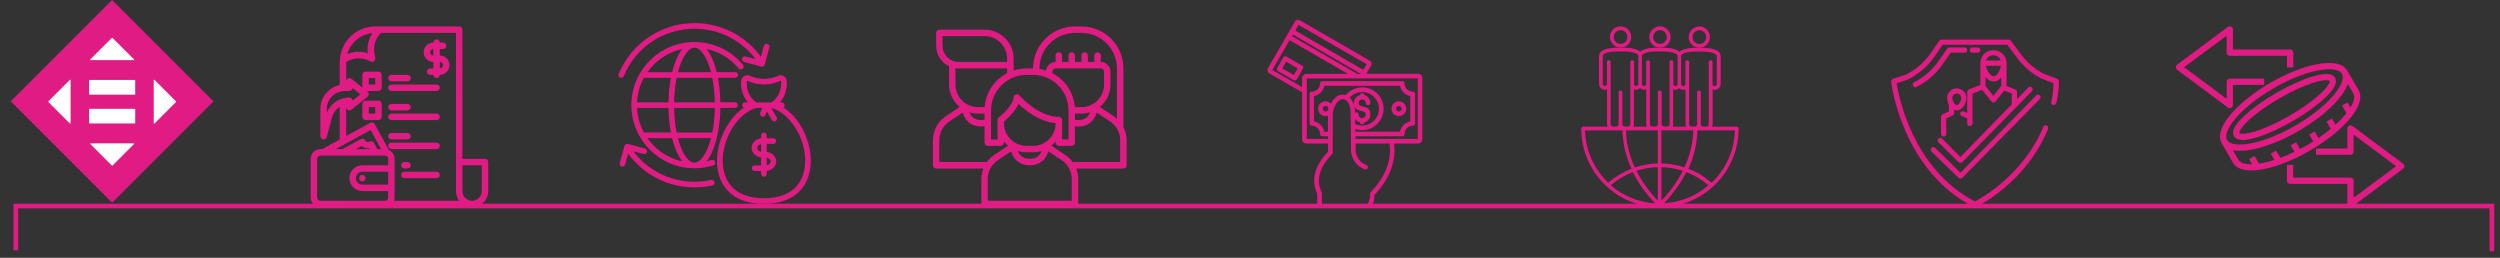 <?xml version="1.0" encoding="UTF-8"?>
<svg id="Layer_1" data-name="Layer 1" xmlns="http://www.w3.org/2000/svg" xmlns:xlink="http://www.w3.org/1999/xlink" viewBox="0 0 534.33 55.1">
  <rect x="0" y="0" width="534.33" height="55.1" fill="#333333" stroke="none"/>
  <defs>
    <style>
      .cls-1, .cls-2 {
        fill: none;
      }

      .cls-1, .cls-3, .cls-4 {
        stroke-width: 0px;
      }

      .cls-5 {
        clip-path: url(#clippath-1);
      }

      .cls-2 {
        stroke: #e01b83;
      }

      .cls-3 {
        fill: #e01b83;
      }

      .cls-4 {
        fill: #fff;
      }
    </style>
    <clipPath id="clippath-1">
      <rect class="cls-1" x="-53.67" y="-748.7" width="643.47" height="858.9"/>
    </clipPath>
  </defs>
  <rect class="cls-3" x="8.65" y="6.34" width="30.64" height="30.64" transform="translate(-8.3 23.3) rotate(-45)"/>
  <polyline class="cls-2" points="3.38 53.49 3.38 44.04 532.6 44.04 532.6 53.71"/>
  <g class="cls-5">
    <path class="cls-4" d="m28.79,23.25h-9.64c-.06,0-.11.05-.11.12v2.9c0,.07.05.12.11.12h9.64c.06,0,.11-.05.11-.12v-2.9c0-.06-.05-.12-.11-.12"/>
    <path class="cls-4" d="m28.79,17.09h-9.64c-.06,0-.11.05-.11.12v2.9c0,.07.05.12.11.12h9.64c.06,0,.11-.05.11-.12v-2.9c0-.06-.05-.12-.11-.12"/>
    <path class="cls-4" d="m28.66,12.71l-4.63-4.63s-.08-.03-.11,0l-4.63,4.63c-.05.05-.01.14.06.14h9.25c.07,0,.11-.09.06-.14"/>
    <path class="cls-4" d="m33,26.42l4.63-4.63s.03-.08,0-.11l-4.63-4.63c-.05-.05-.14-.01-.14.06v9.25c0,.07.09.11.14.06"/>
    <path class="cls-4" d="m19.29,30.77l4.63,4.63s.08.03.11,0l4.63-4.63c.05-.05.01-.14-.06-.14h-9.25c-.07,0-.11.09-.06.14"/>
    <path class="cls-4" d="m14.95,17.05l-4.63,4.63s-.03.08,0,.11l4.63,4.63s.14.01.14-.06v-9.25c0-.07-.09-.11-.14-.06"/>
    <path class="cls-3" d="m102.97,40.84c0,1.14-.93,2.07-2.07,2.07s-2.07-.93-2.07-2.07v-5.52h4.14v5.52Zm-24.15-24.15h1.38v1.38h-1.38v-1.38Zm5.39,26.22c.08-.22.12-.45.13-.69v-8.28c0-.82-.48-1.55-1.23-1.89l-3.02-5.53c-.18-.33-.6-.46-.93-.28,0,0,0,0,0,0l-5.17,2.82v-6.16c0,.38.31.69.69.69.16,0,.31-.05.43-.15l3.45-2.76c.3-.24.35-.67.11-.97-.03-.04-.07-.08-.11-.11l-.19-.15h2.52c.38,0,.69-.31.69-.69v-2.76c0-.38-.31-.69-.69-.69h-2.76c-.38,0-.69.31-.69.69v2.7l-2.33-1.86c-.3-.24-.73-.19-.97.11-.1.12-.15.27-.15.43v-4.1c1.55-1.04,3.56-1.09,5.17-.14.33.2.75.09.95-.24.08-.14.12-.31.09-.47l-.19-1.14c-.25-1.57.28-3.17,1.43-4.27h16.02v33.81c0,.75.24,1.47.69,2.07h-13.93Zm-10.91,0h-4.83c-.38,0-.69-.31-.69-.69v-8.28c0-.38.31-.69.69-.69h13.8c.38,0,.69.31.69.69v1.38h-5.52c-1.52,0-2.76,1.24-2.76,2.76s1.24,2.76,2.76,2.76h5.52v1.38c0,.38-.31.69-.69.69h-8.97Zm5.78-11.04h-3.02l1.22-.67c.47.41,1.09.6,1.71.5l.09.17Zm3.88,7.59h-5.52c-.76,0-1.38-.62-1.38-1.38s.62-1.38,1.38-1.38h5.52v2.76Zm-3.75-11.67l2.23,4.08h-.79l-.72-1.33c-.18-.33-.6-.46-.93-.28t0,0c-.16.09-.35.11-.53.06-.17-.05-.32-.17-.4-.32-.18-.34-.6-.46-.93-.28t0,0l-3.95,2.15h-1.45l7.49-4.08Zm-7.69-5.89c-.74.57-1.32,1.32-1.67,2.19v-.8c0-2.11,1.72-3.83,3.83-3.83h1c.36,0,.66-.28.69-.64l1.66,1.33-1.66,1.33c-.03-.36-.33-.64-.69-.64-1.14,0-2.25.37-3.16,1.07m8.08-14.84c-.85,1.27-1.2,2.81-.98,4.32-1.44-.48-3-.42-4.4.19.69-2.47,2.83-4.26,5.38-4.51m24.06,26.88h-4.83V6.34c0-.38-.31-.69-.69-.69h-17.94c-4.01,0-7.33,3.13-7.57,7.14,0,.03,0,.07,0,.11,0,.11-.02.23-.02.34v4.94c-2.41.51-4.14,2.64-4.14,5.1v5.83c0,.38.31.69.69.69.31,0,.58-.21.67-.51l1.16-4.26c.22-.81.71-1.53,1.37-2.03.08-.06.17-.11.25-.17v6.99l-3.77,2.05h-.37c-1.14,0-2.07.93-2.07,2.07v8.28c0,1.14.93,2.07,2.07,2.07h32.43c1.9,0,3.45-1.55,3.45-3.45v-6.21c0-.38-.31-.69-.69-.69"/>
    <path class="cls-3" d="m77.44,37.39c.38,0,.69.31.69.69s-.31.69-.69.69-.69-.31-.69-.69.31-.69.69-.69"/>
    <path class="cls-3" d="m94,14.62v-1.38c.38,0,.69.31.69.69s-.31.69-.69.69m-2.07-3.45c0-.38.31-.69.69-.69v1.38c-.38,0-.69-.31-.69-.69m2.07.69v-1.38h.69c.38,0,.69-.31.69-.69s-.31-.69-.69-.69h-.69c0-.38-.31-.69-.69-.69s-.69.31-.69.69c-1.14,0-2.07.93-2.07,2.07s.93,2.07,2.07,2.07v1.38h-.69c-.38,0-.69.31-.69.69s.31.69.69.69h.69c0,.38.31.69.69.69s.69-.31.69-.69c1.14,0,2.07-.93,2.07-2.07s-.93-2.07-2.07-2.07"/>
    <path class="cls-3" d="m83.65,17.38h3.45c.38,0,.69-.31.69-.69s-.31-.69-.69-.69h-3.45c-.38,0-.69.31-.69.69s.31.69.69.69"/>
    <path class="cls-3" d="m93.31,18.07h-9.66c-.38,0-.69.31-.69.69s.31.69.69.69h9.66c.38,0,.69-.31.69-.69s-.31-.69-.69-.69"/>
    <path class="cls-3" d="m80.2,24.28h-1.38v-1.38h1.38v1.38Zm.69-2.76h-2.76c-.38,0-.69.31-.69.69v2.76c0,.38.31.69.69.69h2.76c.38,0,.69-.31.69-.69v-2.76c0-.38-.31-.69-.69-.69"/>
    <path class="cls-3" d="m83.65,23.59h3.45c.38,0,.69-.31.69-.69s-.31-.69-.69-.69h-3.45c-.38,0-.69.31-.69.69s.31.69.69.69"/>
    <path class="cls-3" d="m93.31,24.28h-9.66c-.38,0-.69.31-.69.69s.31.69.69.69h9.66c.38,0,.69-.31.69-.69s-.31-.69-.69-.69"/>
    <path class="cls-3" d="m83.65,29.8h3.45c.38,0,.69-.31.69-.69s-.31-.69-.69-.69h-3.45c-.38,0-.69.31-.69.69s.31.69.69.69"/>
    <path class="cls-3" d="m93.31,30.49h-9.66c-.38,0-.69.31-.69.69s.31.69.69.69h9.66c.38,0,.69-.31.69-.69s-.31-.69-.69-.69"/>
    <path class="cls-3" d="m86.41,36.01h.69c.38,0,.69-.31.69-.69s-.31-.69-.69-.69h-.69c-.38,0-.69.31-.69.69s.31.69.69.69"/>
    <path class="cls-3" d="m93.31,36.7h-6.9c-.38,0-.69.31-.69.69s.31.69.69.69h6.9c.38,0,.69-.31.69-.69s-.31-.69-.69-.69"/>
    <path class="cls-3" d="m132.77,16.63c.24,0,.46-.14.56-.37,2.53-6.15,8.47-10.12,15.12-10.12,5.18,0,9.97,2.41,13.06,6.51l-2.17-.58c-.32-.08-.65.11-.74.43-.09.32.1.65.42.74l3.68.99c.05.01.1.02.16.02.26,0,.51-.18.58-.45l.99-3.67c.08-.32-.11-.65-.42-.74-.32-.09-.65.1-.74.42l-.63,2.35c-3.3-4.54-8.53-7.22-14.18-7.22-3.54,0-6.96,1.05-9.88,3.04-2.85,1.94-5.04,4.65-6.35,7.83-.13.31.02.66.33.78.07.03.15.04.23.04Zm31.1,17.06v1.64c.47-.1.83-.43.83-.82s-.36-.72-.83-.82m-1.2-1.26v-1.64c-.47.1-.83.43-.83.82s.36.72.83.82m1.2-1.67v1.71c1.15.12,2.03.99,2.03,2.03s-.89,1.91-2.03,2.03v.63c0,.33-.27.6-.6.6s-.6-.27-.6-.6v-.61h-1.4c-.33,0-.6-.27-.6-.6s.27-.6.6-.6h1.4v-1.71c-1.14-.13-2.03-.99-2.03-2.04s.89-1.91,2.03-2.03v-.63c0-.33.27-.6.6-.6s.6.27.6.6v.61h1.43c.33,0,.6.27.6.6s-.27.6-.6.6h-1.43Zm6.49-2.82c-1.38-2.49-3.35-4.26-5.44-4.86h-.07l1.15,1.97c.17.29.07.65-.21.82-.1.06-.2.08-.3.08-.21,0-.41-.11-.52-.3l-1.07-1.83-.3.74c-.09.23-.32.37-.55.37-.08,0-.15-.01-.23-.05-.31-.13-.45-.48-.33-.78l.42-1.03h-1.28c-2.09.6-4.06,2.37-5.44,4.86-1.38,2.49-1.97,5.35-1.63,7.83.33,2.47,1.91,6.61,8.72,6.61s8.39-4.14,8.73-6.61c.33-2.48-.26-5.34-1.64-7.83Zm-8.69-6.06h3.2c1.27-.76,2.09-2.36,2.09-4.11,0-.14,0-.27-.01-.4,0-.04-.01-.06-.06-.09-.03-.02-.06-.02-.1,0-1.06.5-2.28.77-3.51.77s-2.45-.26-3.52-.77c-.04-.02-.07-.02-.1,0-.03.02-.05.04-.05.09,0,.13-.01.26-.01.4,0,1.76.82,3.35,2.09,4.12Zm11.51,14.05c-.66,4.86-4.27,7.65-9.92,7.65s-9.26-2.79-9.91-7.65c-.37-2.73.28-5.86,1.78-8.57,1.02-1.85,2.36-3.35,3.85-4.34-.2-.1-.34-.3-.34-.54,0-.33.27-.6.6-.6h.6c-.92-1.07-1.46-2.54-1.46-4.11,0-.16,0-.32.02-.48.03-.44.27-.82.65-1.04.38-.22.82-.24,1.22-.05.91.43,1.95.66,3.01.66s2.1-.23,3-.65c.4-.19.84-.17,1.22.05.38.23.62.6.65,1.04.01.16.02.32.02.48,0,1.57-.55,3.05-1.46,4.11h.4c.33,0,.6.27.6.6,0,.19-.09.37-.24.48,1.53.99,2.9,2.51,3.95,4.4,1.5,2.71,2.14,5.84,1.77,8.57h0Zm-27.35-1.44c-.55-.68-1.04-1.58-1.47-2.68-.27-.7-.51-1.47-.71-2.29h-5.29c1.75,2.49,4.39,4.3,7.46,4.97Zm-7.46-19.06h5.29c.2-.82.43-1.58.71-2.28.43-1.11.92-2,1.47-2.68-3.07.66-5.72,2.48-7.46,4.97Zm10.06-5.24c-1.29,0-2.68,1.98-3.53,5.24h7.07c-.85-3.26-2.24-5.24-3.53-5.24Zm3.81,6.44h-7.62c-.31,1.54-.51,3.31-.55,5.24h8.71c-.04-1.94-.23-3.7-.55-5.24Zm-16.09,5.24h6.72c.03-1.84.21-3.62.52-5.24h-5.78c-.85,1.57-1.37,3.35-1.46,5.24m1.47,6.44h5.78c-.31-1.62-.49-3.4-.52-5.24h-6.72c.09,1.89.61,3.67,1.47,5.24Zm15.17-5.24h-8.71c.03,1.94.23,3.7.55,5.25h7.62c.31-1.54.51-3.31.54-5.25h0Zm-4.36,11.69c1.29,0,2.68-1.98,3.53-5.25h-7.07c.85,3.26,2.24,5.25,3.53,5.25Zm4.44-.17c.1.32-.07.65-.39.75-1.3.41-2.67.62-4.05.62-7.44,0-13.49-6.05-13.49-13.49,0-2.43.65-4.71,1.77-6.68.02-.05.04-.09.07-.13,2.35-4,6.69-6.68,11.64-6.68,4.02,0,7.8,1.77,10.37,4.86.21.25.18.63-.08.85-.25.21-.63.18-.85-.08-1.78-2.14-4.19-3.58-6.85-4.15.55.68,1.04,1.58,1.47,2.68.27.7.51,1.47.71,2.28h3.97c.33,0,.6.27.6.6s-.27.6-.6.6h-3.71c.31,1.62.49,3.4.52,5.24h3.12c.33,0,.6.27.6.6s-.27.6-.6.6h-3.12c-.06,3.29-.58,6.37-1.49,8.73-.42,1.11-.92,2.01-1.47,2.68.37-.08.73-.17,1.08-.29.32-.1.65.08.75.39h0Zm-.17,4.32c.07.33-.13.64-.46.72-1.25.27-2.53.41-3.81.41-5.66,0-10.88-2.68-14.18-7.22l-.63,2.35c-.07.27-.32.45-.58.45-.05,0-.1,0-.16-.02-.32-.09-.51-.42-.42-.74l.99-3.68c.09-.32.41-.51.74-.43l3.67.99c.32.09.51.42.42.74-.09.32-.42.51-.74.43l-2.17-.58c3.08,4.1,7.87,6.51,13.06,6.51,1.19,0,2.39-.13,3.55-.39.32-.07.64.14.72.46Z"/>
    <path class="cls-3" d="m239.4,34.63h-10.15c-.43-.6-.97-1.11-1.58-1.52l-2.95-1.97c.32-.27.62-.57.88-.89v.24c0,.38.31.69.69.69h2.76c.38,0,.69-.31.69-.69v-3.49c.23.03.46.04.69.04,2.13,0,3.15-1.15,3.64-2.11.14-.28.25-.57.33-.86l2.86,1.9c1.35.89,2.15,2.4,2.15,4.02v4.64Zm-10.35,8.28h-17.94v-4.64c0-1.62.81-3.12,2.15-4.02l2.86-1.9c.08.3.19.59.33.86.48.96,1.5,2.11,3.64,2.11s3.15-1.15,3.64-2.11c.14-.28.25-.56.33-.86l2.86,1.9c1.35.89,2.15,2.4,2.15,4.02v4.64Zm-28.29-8.28v-4.64c0-1.61.81-3.12,2.15-4.02l2.86-1.9c.08.3.19.59.33.86.48.96,1.5,2.11,3.64,2.11.23,0,.46-.01.69-.04v3.49c0,.38.31.69.69.69h2.76c.38,0,.69-.31.69-.69v-.24c.26.33.56.63.88.89l-2.95,1.97c-.61.41-1.15.92-1.58,1.52h-10.15Zm9.66-10.35v1.32c-.23.04-.46.06-.69.06-1.15,0-1.93-.43-2.38-1.31-.06-.11-.11-.23-.15-.35.6.19,1.22.28,1.85.28h1.38Zm-6.21-6.21v-3.5c.23.03.46.05.69.05h10.35v1.01c-2.75,1.43-4.56,4.18-4.8,7.26,0,0-.02,0-.03,0h-1.38c-2.67,0-4.83-2.16-4.83-4.83m-2.76-8.28v-2.07h8.97c2.67,0,4.83,2.16,4.83,4.83v.69h-10.35c-1.9,0-3.45-1.55-3.45-3.45m21.17,22.49c-.05.12-.1.24-.15.35-.45.88-1.23,1.31-2.38,1.31s-1.93-.43-2.38-1.31c-.06-.11-.11-.23-.15-.35.6.19,1.22.28,1.85.28h1.38c.63,0,1.25-.09,1.85-.28m-1.85-1.1h-1.38c-2.67,0-4.83-2.16-4.83-4.83v-.36c.69-.59,2.41-2.15,3.12-3.78,1.43,1.38,4.43,3.82,7.92,4.12v.03c0,2.67-2.16,4.83-4.83,4.83m-1.38-15.18h1.38c4.19,0,7.58,3.4,7.59,7.59v6.21h-1.38v-4.14c0-.38-.31-.69-.69-.69-4.45,0-8.41-4.54-8.45-4.59-.25-.29-.68-.32-.97-.07-.15.13-.24.32-.24.52,0,1.26-1.96,3.3-3.19,4.29-.16.13-.26.33-.26.54v4.14h-1.38v-6.21c0-4.19,3.4-7.58,7.59-7.59m11.73,6.9h-1.41c-.24-3.09-2.06-5.83-4.8-7.27v-.32c0-.38.31-.69.69-.69h9.66c.38,0,.69.31.69.69v2.76c0,2.67-2.16,4.83-4.83,4.83m-1.38,1.38h1.38c.63,0,1.25-.09,1.85-.28-.04.11-.08.21-.14.32-.45.9-1.24,1.34-2.4,1.34-.23,0-.46-.02-.69-.06v-1.32Zm-7.59-9.66c0-4.19,3.4-7.58,7.59-7.59h1.38c4.19,0,7.58,3.4,7.59,7.59v10.75c-.22-.2-.45-.38-.7-.54l-2.95-1.97c1.43-1.18,2.26-2.94,2.26-4.79v-2.76c0-1.14-.93-2.07-2.07-2.07v-1.38c0-.38-.31-.69-.69-.69s-.69.31-.69.69v1.38h-1.38v-1.38c0-.38-.31-.69-.69-.69s-.69.31-.69.69v1.38h-1.38v-1.38c0-.38-.31-.69-.69-.69s-.69.31-.69.69v1.38h-1.38v-1.38c0-.38-.31-.69-.69-.69s-.69.31-.69.69v1.38c-1.05,0-1.93.78-2.05,1.82-.46-.15-.92-.26-1.4-.33v-.11Zm17.94,12.53v-12.53c0-4.95-4.02-8.96-8.97-8.97h-1.38c-4.95,0-8.96,4.02-8.97,8.97h-1.38c-.94,0-1.87.15-2.76.44v-2.51c0-3.43-2.78-6.21-6.21-6.21h-9.66c-.38,0-.69.31-.69.69v2.76c0,1.86,1.08,3.56,2.76,4.36v3.92c0,1.85.83,3.61,2.26,4.79l-2.95,1.97c-1.73,1.15-2.77,3.09-2.76,5.17v5.33c0,.38.31.69.69.69h10.09c-.28.72-.43,1.49-.43,2.26v5.33c0,.38.31.69.69.69h19.32c.38,0,.69-.31.69-.69v-5.33c0-.78-.14-1.54-.43-2.26h10.09c.38,0,.69-.31.69-.69v-5.33c0-.99-.24-1.97-.69-2.85"/>
    <path class="cls-3" d="m298.56,22.81c.11-.11.26-.17.42-.17s.31.07.42.17c.11.11.17.26.17.42s-.07.31-.17.42c-.11.11-.26.17-.42.17s-.32-.07-.42-.17c-.11-.11-.17-.26-.17-.42s.07-.32.17-.42m.42,2.01c.44,0,.83-.18,1.12-.46.29-.28.46-.68.46-1.12s-.18-.84-.46-1.12c-.29-.29-.68-.46-1.12-.46s-.83.18-1.12.46c-.29.28-.46.68-.46,1.12s.18.83.46,1.12c.29.29.68.46,1.12.46"/>
    <path class="cls-3" d="m276.55,16.04l-2.48-1.43.81-1.42,2.48,1.43-.82,1.42Zm1.74-2.02l-3.34-1.93c-.23-.14-.53-.05-.67.18l-1.29,2.24s0,.01-.01.02c-.14.24-.06.54.18.67l3.34,1.93c.23.14.53.05.67-.18l1.29-2.24s0-.01.01-.02c.14-.24.06-.54-.18-.67"/>
    <path class="cls-3" d="m303.02,29.69h-13.3v-.57s9.99,0,9.99,0c.27,0,.49-.22.49-.49,0-.48.2-.92.51-1.24.32-.32.75-.52,1.24-.52.27,0,.49-.22.49-.49v-6.31c0-.27-.22-.49-.49-.49-.48,0-.92-.2-1.24-.51s-.51-.76-.51-1.24c0-.27-.22-.49-.49-.49h-17.09c-.27,0-.49.22-.49.49,0,.48-.2.92-.51,1.24s-.76.51-1.24.51c-.27,0-.49.22-.49.49v6.31c0,.27.22.49.49.49.48,0,.92.2,1.24.52.32.32.51.75.51,1.24,0,.27.22.49.49.49h1.24v.57h-4.55v-12.94h23.71v12.94Zm-19.28-6.04c-.11.11-.26.17-.42.17s-.31-.07-.42-.17c-.11-.11-.17-.26-.17-.42s.07-.32.17-.42c.11-.11.26-.17.42-.17s.32.07.42.17c.11.11.17.26.17.42s-.07.31-.17.42m6.27,4.01c.37.09.75.15,1.14.15,1.27,0,2.41-.51,3.23-1.34.83-.83,1.34-1.97,1.34-3.23s-.51-2.41-1.34-3.23c-.83-.82-1.97-1.34-3.23-1.34-.77,0-1.5.19-2.13.53-.54.28-1.01.67-1.4,1.13-.13-.04-.26-.07-.4-.09-.45-.06-.9.03-1.34.28-.52.3-1.02.83-1.42,1.64-.01-.01-.02-.03-.04-.04-.29-.29-.68-.46-1.12-.46h0c-.44,0-.83.18-1.12.46-.29.29-.46.68-.46,1.12s.18.83.46,1.12c.29.28.68.46,1.12.46.19,0,.37-.03.53-.09v3.42h-.79c-.1-.56-.38-1.06-.76-1.44-.38-.38-.88-.66-1.44-.76v-5.41c.56-.1,1.06-.38,1.44-.76s.66-.89.76-1.44h16.19c.1.56.38,1.06.76,1.44s.89.65,1.44.76v5.41c-.56.1-1.06.38-1.44.76-.38.38-.65.88-.76,1.44h-9.55v-.58c.1.04.21.07.32.1m1.26-4.9c-.44-.1-.87-.21-.87-.77,0-.21.08-.4.22-.54.14-.14.33-.22.54-.22s.4.08.54.22c.13.14.22.33.22.54,0,.27.22.49.49.49s.49-.22.49-.49c0-.48-.2-.92-.51-1.24-.21-.21-.46-.36-.75-.44-.04-.23-.24-.42-.49-.42s-.45.18-.49.42c-.29.08-.54.24-.75.44-.32.32-.51.75-.51,1.24,0,1.34.82,1.54,1.63,1.73.44.1.87.21.87.77,0,.21-.09.4-.22.54-.14.14-.33.22-.54.22s-.4-.08-.54-.22c-.14-.14-.22-.33-.22-.54,0-.27-.22-.49-.49-.49-.09,0-.19.03-.26.07v-.08c0-1.41-.47-2.51-1.15-3.14.28-.32.62-.58,1-.78.5-.26,1.07-.41,1.67-.41.99,0,1.89.4,2.53,1.05.65.65,1.05,1.54,1.05,2.53s-.4,1.89-1.05,2.53c-.65.65-1.54,1.05-2.53,1.05-.31,0-.62-.04-.9-.11-.2-.05-.4-.12-.59-.21h0s-.01-1.12-.01-1.12c.07.12.16.24.26.34.21.21.46.36.75.44.04.24.24.42.49.42s.45-.18.49-.42c.29-.08.54-.24.75-.44.32-.32.51-.75.51-1.24,0-1.34-.82-1.54-1.63-1.73m1.84,21.41c.43-.67.68-1.51.67-2.51,1.67-1.8,2.86-3.65,3.55-5.54.65-1.78.86-3.58.64-5.43h5.12c.25,0,.48-.1.64-.27.17-.16.27-.39.27-.64v-13.1c0-.25-.1-.48-.27-.64-.16-.17-.39-.27-.64-.27h-11.06l1.02-1.76s0-.01.01-.02c.1-.18.12-.38.08-.56-.05-.18-.17-.35-.35-.45l-14.95-8.63s-.06-.04-.09-.05c-.16-.08-.34-.09-.51-.05-.16.04-.32.15-.42.29-.02.03-.03.05-.05.08l-5.79,10.02c-.1.18-.12.38-.07.56.04.17.14.32.3.42.01,0,.05.03.05.03l7.05,4.07h0v10.05c0,.23.08.44.23.6.02.01.02.02.04.04.16.17.39.27.64.27h4.64v1.74c-1.42,1.5-2.34,2.99-2.73,4.47-.41,1.53-.28,3.04.41,4.52v2.87l1-.21v-2.78c0-.07-.01-.14-.05-.21-.62-1.3-.75-2.61-.4-3.94.36-1.35,1.23-2.74,2.6-4.16.1-.09.16-.22.16-.37v-8.58c.36-1.48.94-2.32,1.54-2.67.25-.14.49-.19.73-.16.24.03.47.14.68.33.51.45.87,1.31.87,2.45l.11,8.61s0,.09.01.14c.22.87.56,1.6,1.05,2.18.49.59,1.11,1.02,1.86,1.29.26.09.54-.04.63-.29.09-.26-.04-.54-.3-.63h0c-.58-.21-1.06-.54-1.44-1-.38-.45-.65-1.03-.83-1.73l-.02-1.87h7.26c.23,1.73.04,3.42-.57,5.09-.66,1.8-1.81,3.58-3.46,5.32-.1.1-.16.23-.15.38.04.88-.15,1.59-.51,2.15l.82.53Zm-14.54-28.12c-.17.16-.27.39-.27.64v1.92l-6.35-3.66,3.68-6.37,12.48,7.21h.02,0s0,0,0,0h-8.9c-.25,0-.48.11-.64.27m-2.44-8.33l.2-.34,14.55,8.41h-.79l-13.97-8.07h0Zm.69-1.2l.7-1.21,14.56,8.41-.7,1.21-14.56-8.41h0Z"/>
    <path class="cls-3" d="m365.83,39.06c-1.49-1.29-3.17-2.31-4.97-3,1.22-2.66,1.87-5.41,1.93-8.19h8.01c-.11,4.4-2,8.36-4.97,11.19m-27.06-11.19h8.01c.06,2.78.71,5.53,1.93,8.19-1.81.7-3.49,1.71-4.97,3-2.97-2.83-4.86-6.79-4.97-11.19m4.25-9.48c-.25,0-.46-.21-.46-.46v-5.92c0-.14.05-.26.17-.37.68-.65,2.84-.68,3.61-.64,0,0,.01,0,.02,0s.01,0,.02,0c.77-.04,2.93-.01,3.62.64.12.11.17.23.17.37v5.92c0,.25-.21.46-.46.46s-.46-.21-.46-.46v-4.67c0-.22-.18-.4-.4-.4s-.4.18-.4.4v13.26c0,.15,0,.54-.85.54s-.85-.39-.85-.54v-6.79c0-.22-.18-.4-.4-.4s-.4.18-.4.4v6.79c0,.15,0,.54-.85.54s-.85-.39-.85-.54v-13.26c0-.22-.18-.4-.4-.4s-.4.18-.4.4v4.67c0,.25-.21.46-.46.46m8.13-6.75c.68-.65,2.84-.68,3.61-.64,0,0,.01,0,.02,0s.01,0,.02,0c.77-.04,2.93-.01,3.62.64.12.11.17.23.17.37h0s0,.02,0,.02v5.91c0,.25-.21.45-.46.45s-.46-.21-.46-.46v-4.67c0-.22-.18-.4-.4-.4s-.4.18-.4.4v13.26c0,.15,0,.54-.85.54s-.85-.39-.85-.54v-6.79c0-.22-.18-.4-.4-.4s-.4.18-.4.4v6.79c0,.15,0,.54-.85.54s-.85-.39-.85-.54v-13.26c0-.22-.18-.4-.4-.4s-.4.18-.4.4v4.67c0,.25-.21.46-.46.46s-.46-.21-.46-.46v-5.92c0-.14.05-.26.17-.37m12.03-.62s.01,0,.02,0c0,0,.01,0,.02,0,.77-.04,2.93-.01,3.61.64.12.11.17.23.17.37v5.92c0,.25-.21.46-.46.46s-.46-.21-.46-.46v-4.67c0-.22-.18-.4-.4-.4s-.4.18-.4.4v13.26c0,.15,0,.54-.85.54s-.85-.39-.85-.54v-6.79c0-.22-.18-.4-.4-.4s-.4.18-.4.4v6.79c0,.15,0,.54-.85.54s-.85-.39-.85-.54v-13.26c0-.22-.18-.4-.4-.4s-.4.18-.4.4v4.67c0,.25-.21.46-.46.46s-.46-.21-.46-.46h0s0-.02,0-.02v-5.91c0-.14.06-.25.17-.36.68-.65,2.84-.68,3.61-.64m-7.99,23.91v-7.07h6.81c-.06,2.68-.69,5.34-1.89,7.92-1.58-.52-3.23-.81-4.92-.85m5.32,1.84c1.71.65,3.31,1.61,4.73,2.82-2.58,2.23-5.87,3.64-9.48,3.86,2-2.12,3.6-4.37,4.76-6.68m-5.32,6.13v-7.17c1.57.04,3.1.3,4.57.78-1.12,2.21-2.65,4.36-4.57,6.39m-1.36.56c-3.61-.22-6.9-1.64-9.48-3.86,1.42-1.22,3.01-2.17,4.73-2.82,1.16,2.32,2.75,4.56,4.76,6.68m.57-7.73v7.17c-1.92-2.03-3.45-4.18-4.57-6.39,1.46-.48,3-.74,4.57-.78m0-7.86v7.07c-1.69.04-3.35.33-4.92.85-1.19-2.58-1.83-5.24-1.89-7.92h6.81Zm3.29-1.36v-7.42c.14.06.3.09.46.09.33,0,.62-.13.85-.33.23.22.53.35.87.35.16,0,.32-.03.46-.09v7.42c0,.2.04.38.11.54h-2.85c.07-.16.11-.35.11-.56m-8.41,0v-7.42c.14.06.3.09.46.09.33,0,.63-.13.86-.34.23.21.53.34.86.34.16,0,.32-.03.46-.09v7.42c0,.21.04.4.11.56h-2.85c.07-.16.11-.35.11-.56m21.94.56s-.01,0-.02,0h-5.21c.07-.16.11-.34.11-.54v-7.42c.14.06.3.09.46.09.69,0,1.26-.56,1.26-1.26v-5.92c0-.36-.15-.69-.42-.95-1.04-.98-3.79-.87-4.18-.85-.39-.02-3.15-.13-4.18.85,0,0,0,.01-.01.02-.01-.01-.02-.02-.03-.04-1.04-.98-3.79-.87-4.18-.85-.39-.02-3.15-.13-4.18.85,0,0-.02.02-.02.03,0,0-.01-.02-.02-.03-1.04-.98-3.79-.87-4.18-.85-.39-.02-3.15-.13-4.18.85-.28.26-.42.59-.42.95v5.92c0,.69.56,1.26,1.26,1.26.16,0,.32-.03.46-.09v7.42c0,.21.04.4.11.56h-5.21s-.01,0-.02,0c-.22,0-.4.18-.4.4h0c0,9.28,7.55,16.82,16.82,16.82h0c9.27,0,16.82-7.55,16.82-16.82,0-.22-.18-.4-.4-.4"/>
    <path class="cls-3" d="m346.37,6.44c.81,0,1.47.66,1.47,1.47s-.66,1.47-1.47,1.47-1.47-.66-1.47-1.47.66-1.47,1.47-1.47m0,3.74c1.25,0,2.27-1.02,2.27-2.27s-1.02-2.27-2.27-2.27-2.27,1.02-2.27,2.27,1.02,2.27,2.27,2.27"/>
    <path class="cls-3" d="m354.79,6.44c.81,0,1.47.66,1.47,1.47s-.66,1.47-1.47,1.47-1.47-.66-1.47-1.47.66-1.47,1.47-1.47m0,3.74c1.25,0,2.27-1.02,2.27-2.27s-1.02-2.27-2.27-2.27-2.27,1.02-2.27,2.27,1.02,2.27,2.27,2.27"/>
    <path class="cls-3" d="m363.2,6.46c.81,0,1.47.66,1.47,1.47s-.66,1.47-1.47,1.47-1.47-.66-1.47-1.47.66-1.47,1.47-1.47m0,3.74c1.25,0,2.27-1.02,2.27-2.27s-1.02-2.27-2.27-2.27-2.27,1.02-2.27,2.27,1.02,2.27,2.27,2.27"/>
    <path class="cls-3" d="m439.5,22.02c.39-1.68.45-2.46.56-4.26v-.34c0-.22-.11-.45-.34-.56l-3.08-1.18c-1.68-.9-3.14-2.13-4.31-3.58l-2.58-3.42c-.11-.17-.28-.22-.45-.22h-14.34c-.17,0-.34.11-.45.22l-2.24,3.19c-1.29,1.68-2.91,3.08-4.82,4.03l-2.86.95c-.28.11-.39.34-.39.62,0,.17,2.24,18.93,17.64,26.77.11.06.17.06.28.06.06,0,.17,0,.22-.06.45-.22,10.64-5.15,15.4-16.69.11-.28,0-.62-.28-.73s-.62,0-.73.28c-4.2,10.14-13.05,15.12-14.62,15.96-13.33-6.94-16.3-22.46-16.74-25.26l2.46-.84s.06,0,.06-.06c2.07-1.01,3.86-2.52,5.26-4.37l2.07-2.97h13.78l2.41,3.19c1.29,1.62,2.86,2.97,4.7,3.92,0,0,.06,0,.06.06l2.74,1.06c-.11,1.68-.11,2.41-.5,3.98-.06.28.11.62.39.67s.56-.11.67-.45"/>
    <path class="cls-3" d="m419.9,10.14h-3.25c-.17,0-.34.11-.45.22l-2.24,3.19c-1.29,1.68-2.97,3.08-4.87,4.03-.28.11-.39.45-.22.73.11.22.28.34.5.34.11,0,.17,0,.22-.06,2.07-1.01,3.86-2.52,5.26-4.37l2.07-2.97h2.97c.34,0,.56-.22.56-.56s-.22-.56-.56-.56"/>
    <path class="cls-3" d="m418.61,38.03c.11.11.22.11.39.11s.28,0,.39-.11l16.58-16.86c.22-.22.22-.56,0-.78s-.56-.22-.78,0l-16.18,16.52-5.43-5.32c-.22-.22-.56-.22-.78,0s-.22.56,0,.78l5.82,5.66Z"/>
    <path class="cls-3" d="m426.11,17.42c.62,0,1.18-.34,1.62-.84v1.79l-1.68,2.13-1.68-2.13v-1.9c.5.56,1.06.95,1.74.95m1.57-3.36c-.22,1.06-.9,2.24-1.57,2.24s-1.46-1.18-1.68-2.24h3.25Zm-1.62-2.24c.78,0,1.34.45,1.57,1.12h-3.19c.28-.67.84-1.12,1.62-1.12m-5.6,7.84v4.48l-.73-.34c-.28-.11-.62,0-.73.28s0,.62.28.73l1.18.5v1.06c0,.34.22.56.56.56s.56-.22.56-.56v-6.38l2.07-.78,1.96,2.46c.11.11.28.22.45.22s.34-.06.45-.22l1.85-2.3,1.62.62v2.3l-10.98,11.26-3.92-3.92c-.22-.22-.56-.22-.78,0s-.22.56,0,.78l4.31,4.26c.11.11.22.11.39.11s.28,0,.39-.11l14.9-15.18c.22-.22.22-.56,0-.78-.22-.22-.56-.22-.78,0l-2.41,2.46v-1.51c0-.22-.17-.45-.34-.5l-1.9-.78v-4.87c0-1.57-1.23-2.8-2.8-2.8s-2.8,1.23-2.8,2.8v4.65l-2.46.95c-.17.11-.34.28-.34.56"/>
    <path class="cls-3" d="m418.22,20c.56,0,.95.45.95.95,0,.67-.56,1.51-.95,1.51s-.95-.84-.95-1.51c0-.5.39-.95.95-.95m-1.68,3.81l-1.4.67c-.17.11-.28.28-.28.5v3.64c0,.34.22.56.56.56s.56-.22.56-.56v-3.3l1.4-.67c.17-.11.28-.28.28-.5v-.67c.17.06.34.11.56.11,1.23,0,2.07-1.57,2.07-2.63,0-1.18-.95-2.07-2.07-2.07s-2.07.95-2.07,2.07c0,.45.17,1.01.39,1.46v1.4Z"/>
    <path class="cls-3" d="m422.7,11.26c.34,0,.56-.22.56-.56s-.22-.56-.56-.56h-1.12c-.34,0-.56.22-.56.56s.22.56.56.56h1.12Z"/>
    <path class="cls-3" d="m478.63,28.44c.06.11.84.4,3.22-.31,2.15-.64,4.81-1.85,7.5-3.4,2.69-1.55,5.06-3.25,6.69-4.79,1.81-1.71,1.94-2.53,1.88-2.64-.03-.05-.23-.15-.72-.15s-1.29.1-2.5.46c-2.15.64-4.81,1.85-7.5,3.4-2.69,1.55-5.06,3.25-6.69,4.79-1.81,1.71-1.94,2.53-1.88,2.63m-1.16.67c-.57-.99.12-2.39,2.12-4.27,1.7-1.61,4.17-3.38,6.94-4.98,2.78-1.6,5.54-2.85,7.79-3.52,2.63-.78,4.19-.69,4.76.3.57.99-.12,2.39-2.12,4.27-1.7,1.61-4.17,3.38-6.94,4.98-2.77,1.6-5.54,2.85-7.78,3.52-1.17.35-2.12.52-2.88.52-.94,0-1.57-.28-1.88-.82m15.54,1.97c.48-.28.94-.56,1.39-.84l-.84-1.46,1.16-.67.8,1.4c.96-.65,1.83-1.31,2.62-1.96l-.9-1.55,1.16-.67.77,1.33c.94-.85,1.72-1.68,2.33-2.46l-.94-1.63,1.16-.67.63,1.1c.78-1.28,1.01-2.34.62-3.01-.39-.68-.79-1.36-1.18-2.04-.35,1.01-1.04,2.14-2.06,3.34-1.97,2.32-4.99,4.71-8.49,6.73s-7.08,3.43-10.08,3.98c-.89.16-1.7.24-2.43.24-.54,0-1.04-.05-1.49-.13l1.18,2.04c.39.67,1.42,1,2.91.97l-.63-1.1,1.16-.67.94,1.63c.98-.15,2.09-.41,3.29-.79l-.77-1.33,1.16-.67.9,1.55c.96-.36,1.97-.79,3.01-1.29l-.81-1.39,1.16-.67.84,1.46c.47-.25.94-.51,1.42-.78m-17.01-1.13h0c.54.93,2.38,1.21,4.93.74,2.85-.52,6.28-1.88,9.65-3.83,3.37-1.94,6.26-4.23,8.14-6.44,1.68-1.97,2.36-3.71,1.82-4.64-.54-.93-2.38-1.21-4.93-.74-2.85.52-6.28,1.88-9.65,3.83-7.23,4.18-11.05,9.19-9.96,11.08m17.68,2.28c-3.5,2.02-7.07,3.43-10.07,3.98-.89.16-1.7.24-2.44.24-1.92,0-3.27-.56-3.9-1.63l-2.43-4.21c-.86-1.49-.16-3.68,1.96-6.18,1.97-2.32,4.99-4.71,8.48-6.73,3.5-2.02,7.08-3.43,10.08-3.98,3.22-.59,5.47-.1,6.33,1.39l.66,1.14c.59,1.02,1.18,2.04,1.77,3.06.86,1.49.16,3.68-1.96,6.18-1.98,2.32-4.99,4.72-8.49,6.73m-17.09-9.09c.1,0,.21-.02.3-.07.23-.11.37-.35.37-.6v-4.3h6.69v-1.33h-7.36c-.37,0-.67.3-.67.67v3.64l-9.08-6.75,9.08-6.75v3.64c0,.37.3.67.67.67h12.23v2.48h1.34v-3.15c0-.37-.3-.67-.67-.67h-12.23v-4.3c0-.25-.14-.48-.37-.6-.22-.11-.5-.09-.7.06l-10.86,8.08c-.17.13-.27.32-.27.54s.1.41.27.54l10.86,8.08c.12.09.26.13.4.13m37.32,12.4c0,.21-.1.41-.27.54l-10.86,8.08c-.12.09-.26.13-.4.13-.1,0-.21-.02-.3-.07-.23-.11-.37-.34-.37-.6v-4.3h-12.23c-.37,0-.67-.3-.67-.67v-3.38h1.34v2.71h12.23c.37,0,.67.3.67.67v3.64l9.08-6.75-9.08-6.75v3.64c0,.37-.3.67-.67.67h-7.36v-1.33h6.69v-4.3c0-.25.14-.48.37-.6.23-.11.5-.09.7.06l10.86,8.08c.17.12.27.32.27.53"/>
  </g>
</svg>